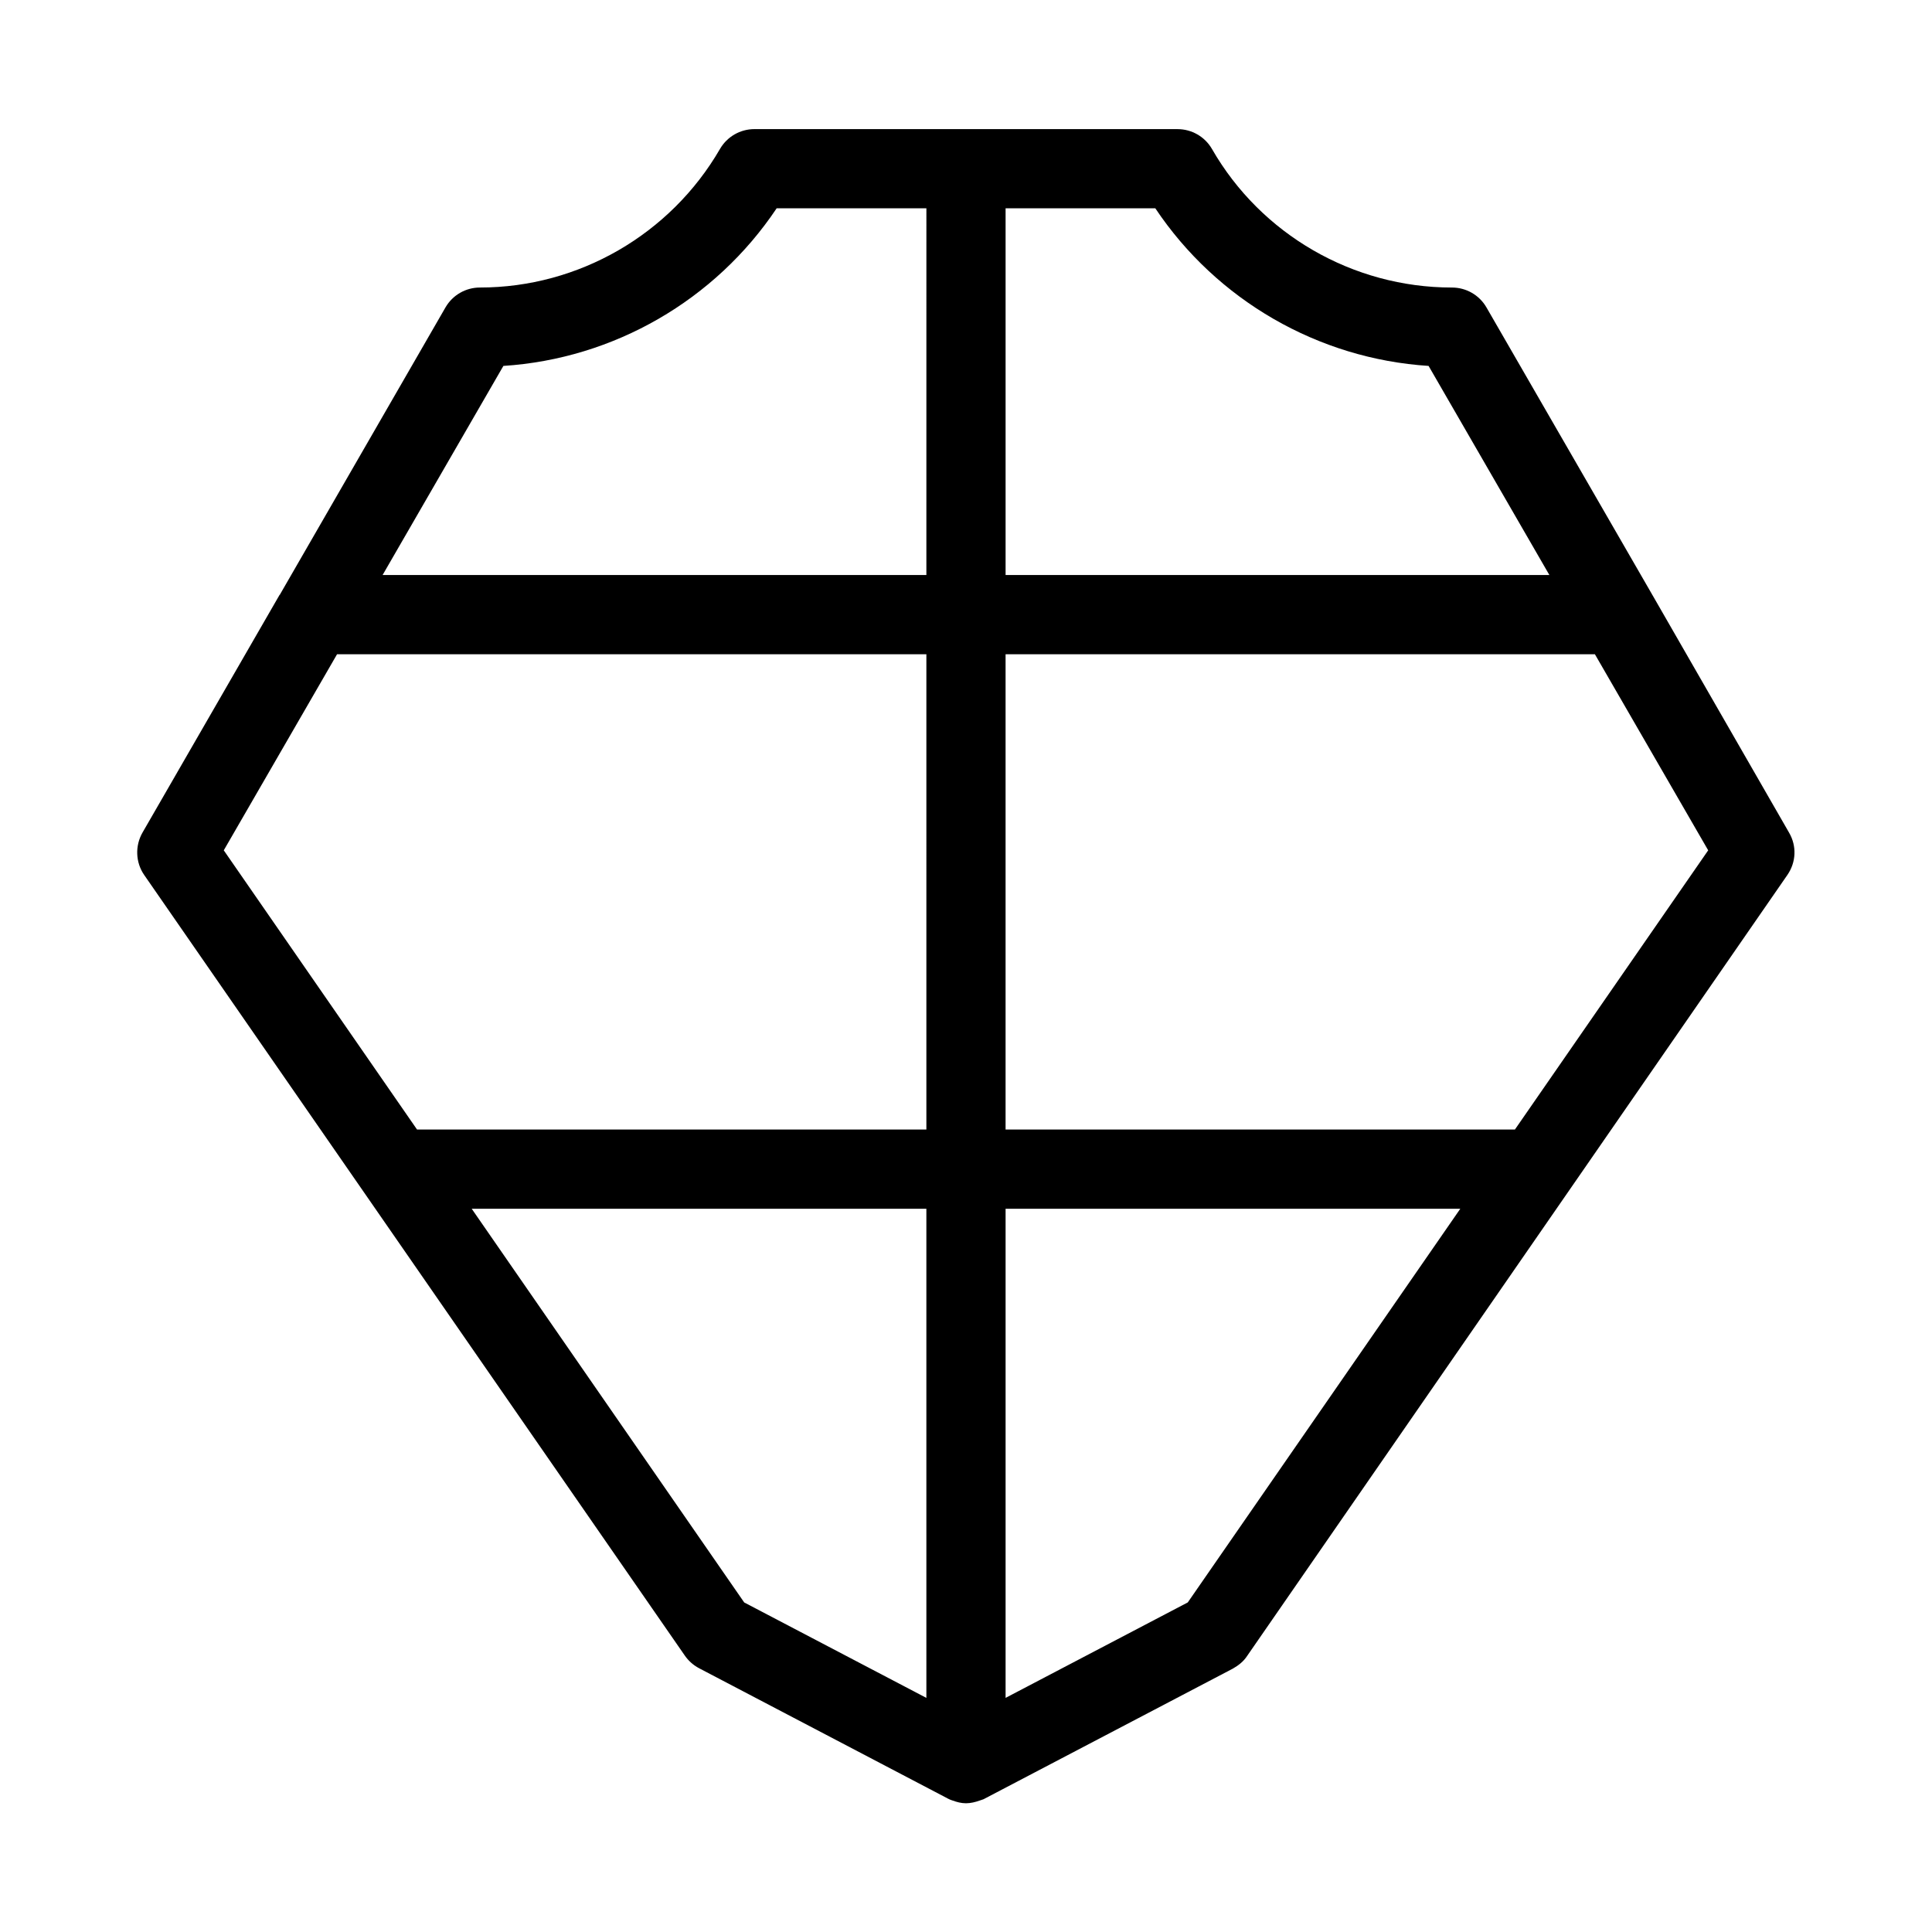 <?xml version="1.0" encoding="UTF-8"?>
<!-- Uploaded to: SVG Repo, www.svgrepo.com, Generator: SVG Repo Mixer Tools -->
<svg fill="#000000" width="800px" height="800px" version="1.1" viewBox="144 144 512 512" xmlns="http://www.w3.org/2000/svg">
 <path d="m581.89 301.65c-0.105 0-0.105-0.105 0 0l-43.977-76.203c-1.891-3.254-5.352-5.246-9.133-5.246-26.238 0-50.59-14.066-63.605-36.734-1.891-3.254-5.352-5.246-9.133-5.246l-112.1-0.004c-3.777 0-7.242 1.996-9.133 5.246-13.121 22.672-37.473 36.734-63.605 36.734-3.777 0-7.242 1.996-9.133 5.246l-43.875 76.098s0 0.105-0.105 0.105l-36.316 62.977c-1.996 3.465-1.891 7.871 0.418 11.23l143.28 206.88c0.945 1.363 2.203 2.519 3.777 3.359l65.914 34.531c0.105 0.105 0.316 0.105 0.418 0.211 0.211 0.105 0.523 0.211 0.84 0.316 1.156 0.418 2.309 0.734 3.57 0.734 1.258 0 2.519-0.316 3.672-0.734 0.211-0.105 0.418-0.105 0.629-0.211 0.211-0.105 0.418-0.105 0.523-0.211l65.914-34.531c1.469-0.84 2.832-1.891 3.777-3.359l143.18-206.98c2.309-3.359 2.519-7.66 0.418-11.23zm-192.39 292.31-48.281-25.297-72.211-104.33 120.49 0.004zm0-150.62h-134.98l-51.219-73.996 30.02-51.957h156.18zm0-146.95h-144.11l32.012-55.418c29.285-1.891 56.152-17.422 72.422-41.773h39.68zm20.992-97.191h39.676c16.27 24.352 43.141 39.887 72.422 41.773l32.012 55.418h-144.11zm48.281 369.46-48.281 25.297v-129.62h120.5zm86.695-125.32h-134.98v-125.95h156.18l30.02 51.957z"/>
</svg>
